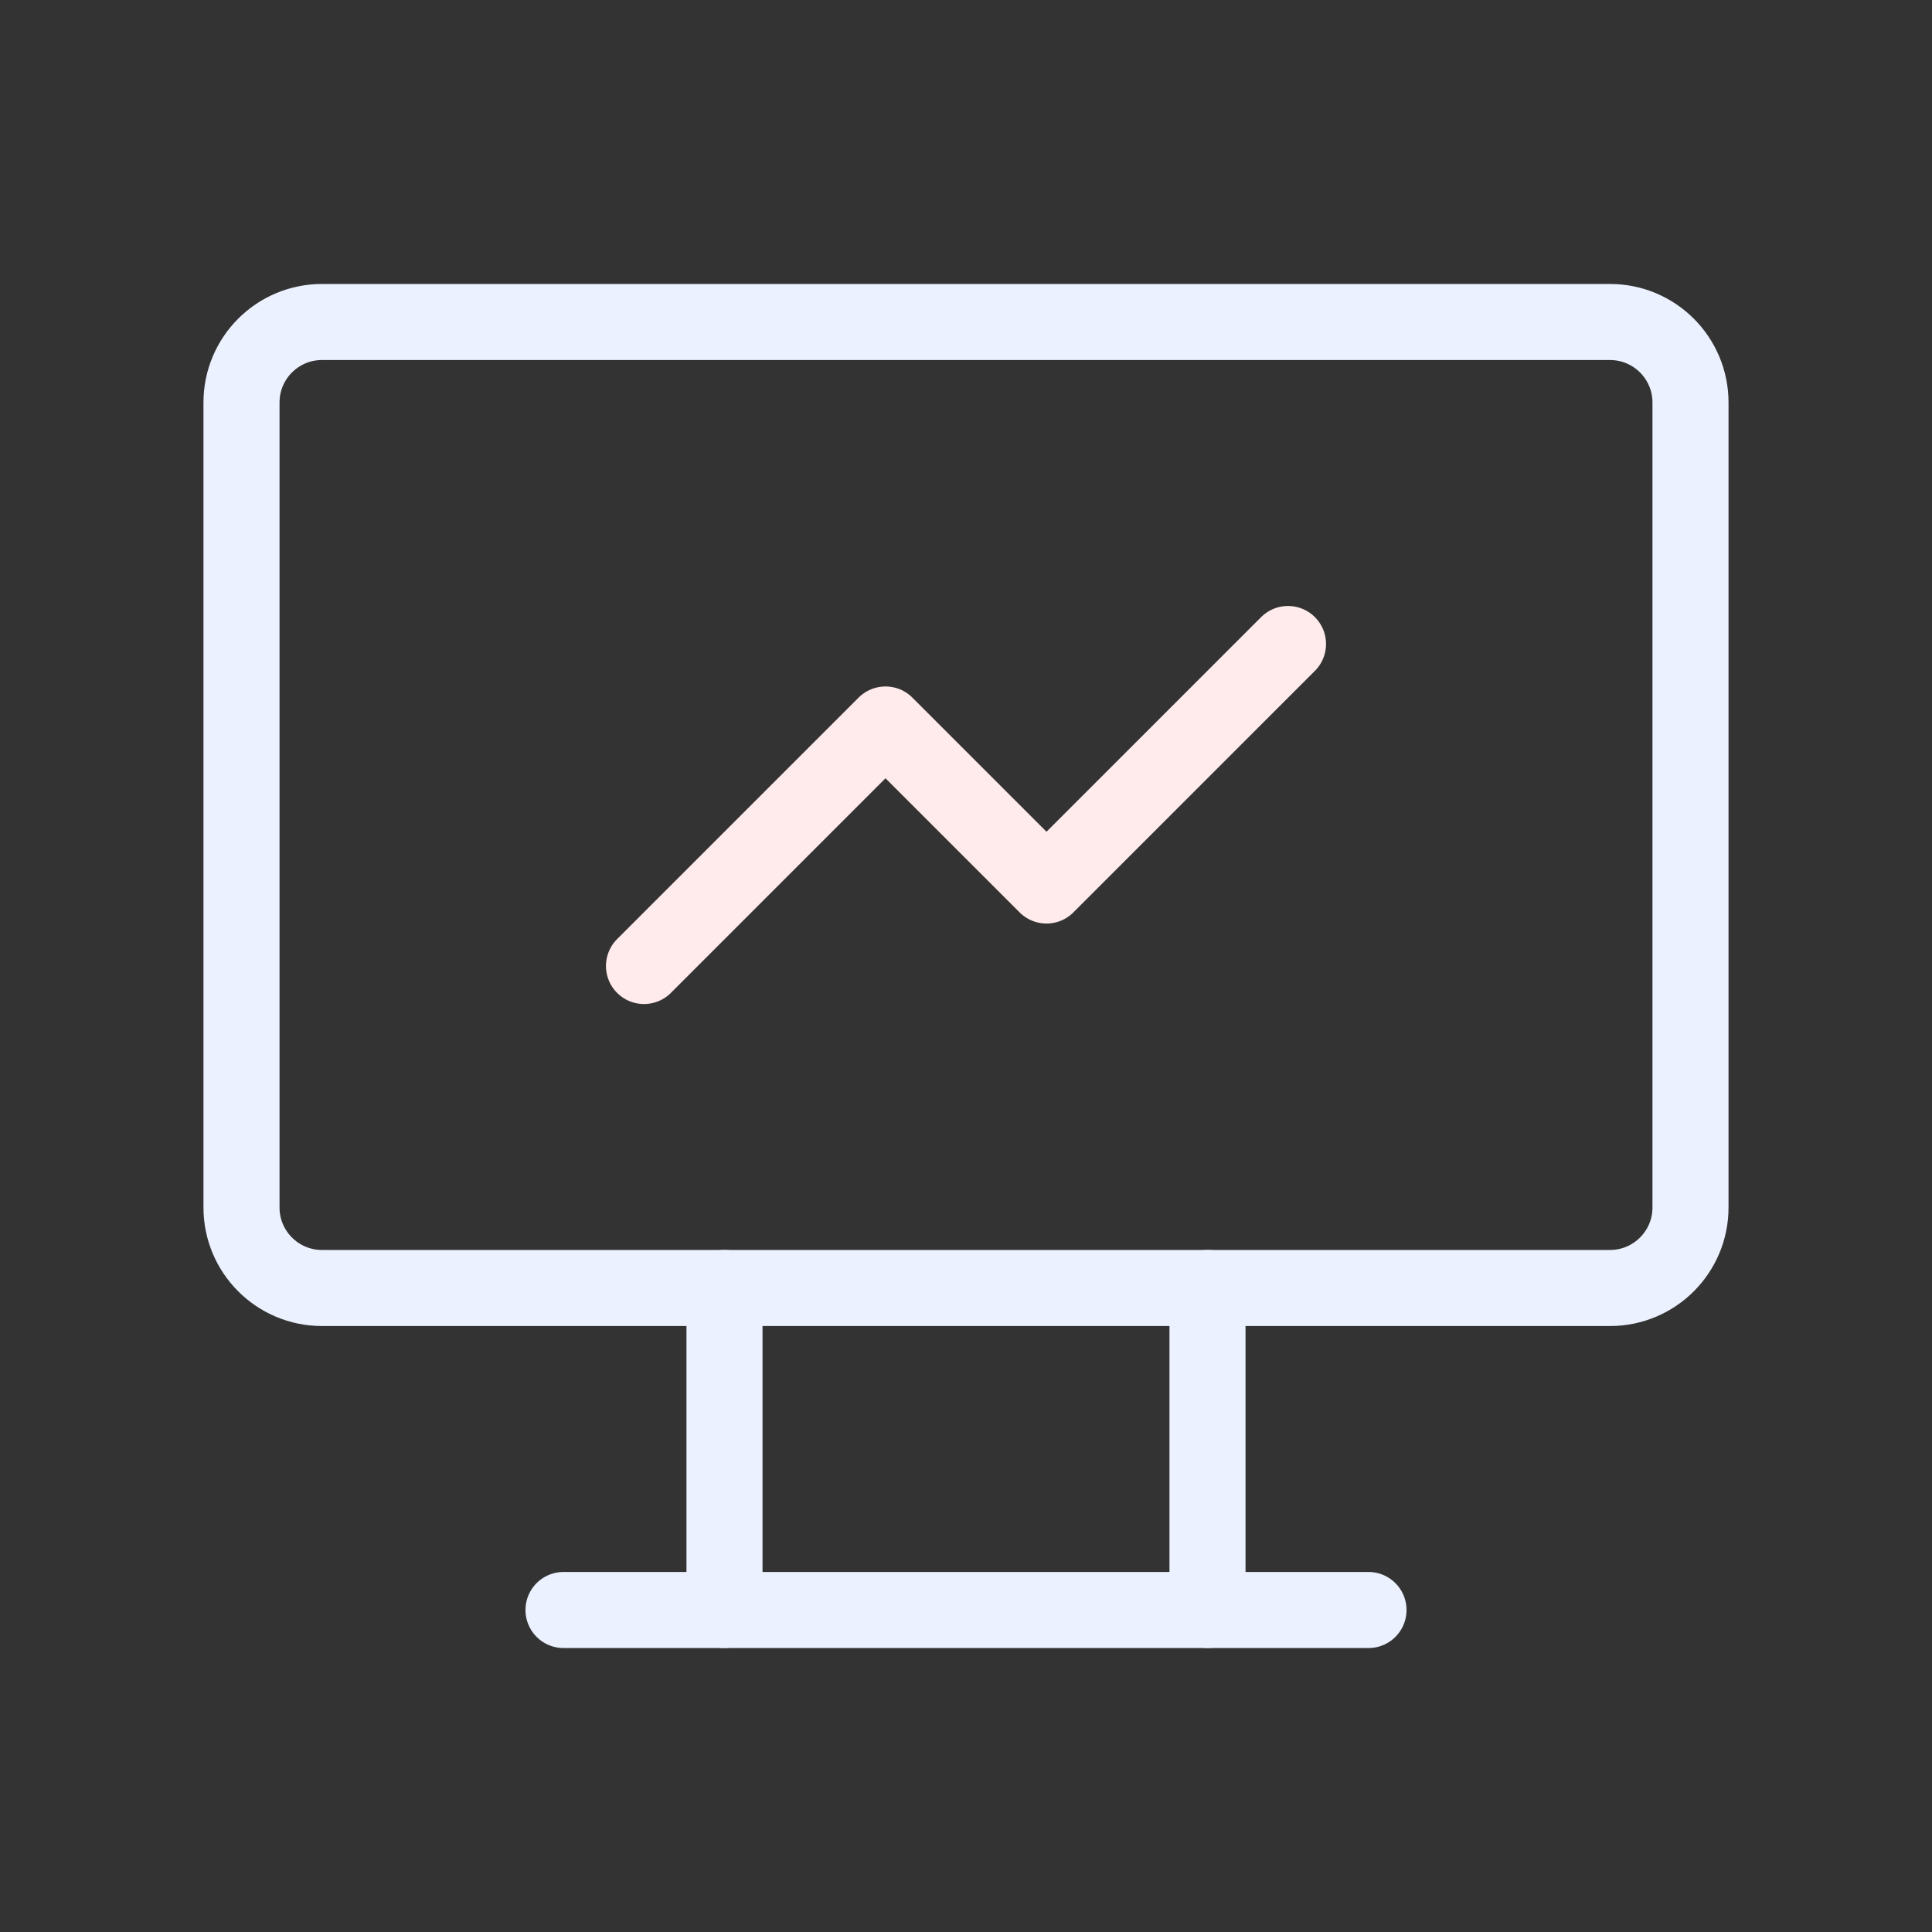 <svg width="254" height="254" viewBox="0 0 254 254" fill="none" xmlns="http://www.w3.org/2000/svg">
<rect x="0" y="0" width="254" height="254" fill="#333333" stroke="none"/>
<g clip-path="url(#clip0_2364_31114)">
<path d="M211.667 42.333H42.333C36.488 42.333 31.75 47.071 31.75 52.916V158.75C31.75 164.595 36.488 169.333 42.333 169.333H211.667C217.512 169.333 222.25 164.595 222.25 158.75V52.916C222.25 47.071 217.512 42.333 211.667 42.333Z" stroke="#EBF1FF" stroke-width="10" stroke-linecap="round" stroke-linejoin="round"/>
<path d="M74.084 211.667H179.917" stroke="#EBF1FF" stroke-width="10" stroke-linecap="round" stroke-linejoin="round"/>
<path d="M95.25 169.333V211.666" stroke="#EBF1FF" stroke-width="10" stroke-linecap="round" stroke-linejoin="round"/>
<path d="M158.75 169.333V211.666" stroke="#EBF1FF" stroke-width="10" stroke-linecap="round" stroke-linejoin="round"/>
<path d="M84.666 127L116.416 95.25L137.583 116.417L169.333 84.667" stroke="#FFEBEB" stroke-width="10" stroke-linecap="round" stroke-linejoin="round"/>
</g>
<defs>
<clipPath id="clip0_2364_31114">
<rect width="254" height="254" fill="white"/>
</clipPath>
</defs>
</svg>
